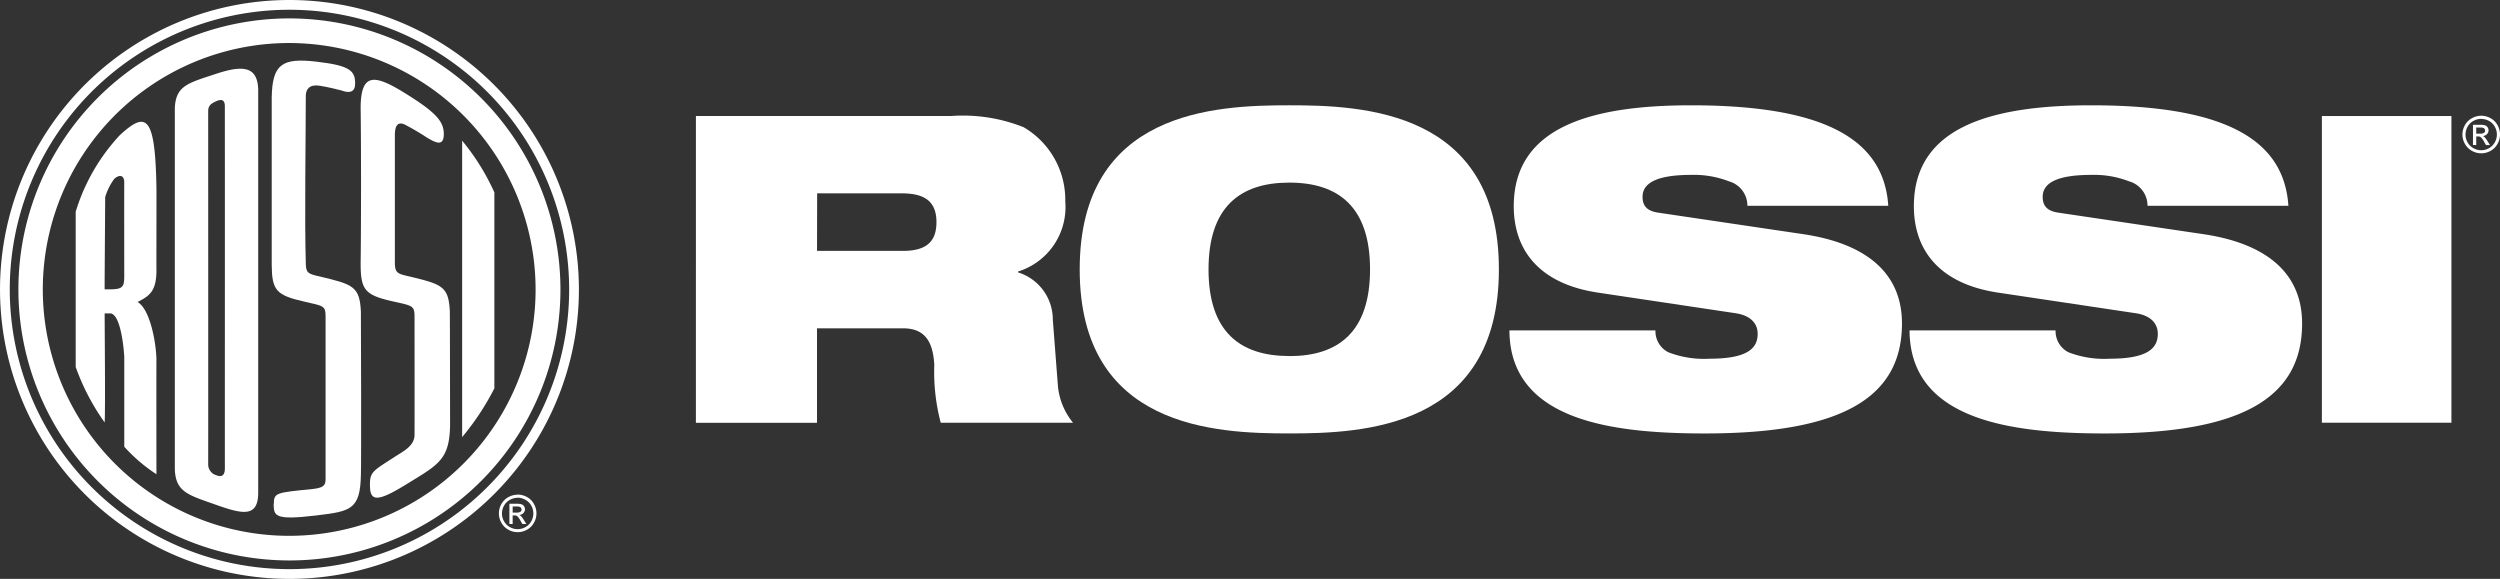 <svg xmlns="http://www.w3.org/2000/svg" width="133.799" height="30.982" viewBox="0 0 133.799 30.982">
  <rect x="0" y="0" width="133.799" height="30.982" fill="#333333" stroke="none"/>
  <g id="Grupo_39" data-name="Grupo 39" transform="translate(0.261 0.261)">
    <path id="Caminho_27" data-name="Caminho 27" d="M87.231,217.348a15.23,15.23,0,1,0,15.23,15.229A15.245,15.245,0,0,0,87.231,217.348Z" transform="translate(-72 -217.348)" fill="none" stroke="#fff" stroke-width="0.522"/>
    <path id="Caminho_28" data-name="Caminho 28" d="M104.825,235.67a14.505,14.505,0,1,1-14.505-14.506,14.52,14.52,0,0,1,14.505,14.506M90.309,222.482a13.187,13.187,0,1,0,13.186,13.186A13.206,13.206,0,0,0,90.309,222.482Z" transform="translate(-75.091 -220.44)" fill="#fff"/>
    <path id="Caminho_29" data-name="Caminho 29" d="M91.97,255.184a10.482,10.482,0,0,1,2.36-4.1c1.42-1.309,1.9-1.081,1.964,2.834.006.311-.006,4.168,0,4.478-.024,1.172-.48,1.332-1.175,1.7l0-.152c.789.174,1.155,2.174,1.174,3.128-.006.7,0,5.894,0,6.154a8.69,8.69,0,0,1-1.721-1.471v-4.786c-.009-.32-.173-2.346-.759-2.351-.106,0-.186,0-.291,0,0,.894.043,5.19,0,5.838a12.063,12.063,0,0,1-1.55-2.97s0-5.726,0-8.305m1.55,4.15c.114,0,.224,0,.333,0,.633-.008.707-.15.716-.654,0-.387-.006-4.662,0-5.053s-.232-.465-.53-.212a3.164,3.164,0,0,0-.491.986C93.548,255.2,93.52,258.528,93.52,259.334Z" transform="translate(-88.182 -244.107)" fill="#fff"/>
    <path id="Caminho_30" data-name="Caminho 30" d="M119.943,237.523c.033-1.257.7-1.388,2.232-1.893,1.414-.466,2.2-.4,2.232.857,0,1.576,0,20.051,0,21.625-.029,1.261-.832,1.095-2.232.6-1.484-.528-2.2-.674-2.23-1.935,0-1.577,0-17.671,0-19.249m2.678-.166c-.007-.292-.137-.4-.446-.266-.292.129-.441.237-.447.526,0,1.512.006,17.418,0,18.933a.6.6,0,0,0,.447.569c.332.134.441-.064.446-.354C122.621,255.257,122.626,238.868,122.621,237.357Z" transform="translate(-110.849 -231.947)" fill="#fff"/>
    <path id="Caminho_31" data-name="Caminho 31" d="M147.408,256.8c.013-.62.082-.62,2.073-.818.718-.07.7-.294.7-.618,0-.281,0-8.364,0-8.639-.008-.538-.091-.539-1.122-.768-1.518-.344-1.752-.6-1.761-1.984,0-1.5,0-7.693,0-8.933.028-1.8.555-2.145,2.4-1.929,1.77.207,2.1.47,2.062,1.245-.038.6-.709.3-.709.3-.205-.044-.68-.182-1.2-.26s-.727.177-.729.54c0,2.124-.072,6.545,0,8.975.006.493.119.558.7.685,1.835.435,2.187.535,2.249,1.906.007.188.025,8.486,0,8.724-.033,1.862-.562,1.949-2.34,2.165-2.289.279-2.311.033-2.331-.592" transform="translate(-133.017 -230.071)" fill="#fff"/>
    <path id="Caminho_32" data-name="Caminho 32" d="M172.885,260.263c-.014-.789.138-.8,1.436-1.642.368-.234.947-.53.95-1.1.006-.278,0-6.095,0-6.372-.013-.535-.1-.544-1.123-.768-1.514-.34-1.753-.6-1.762-1.984.028-1.957.03-6.268,0-8.443.028-1.806.732-1.736,2.316-.762,1.7,1.046,2.118,1.532,2.135,2.187.018.756-.46.489-.907.224a13.121,13.121,0,0,0-1.175-.691c-.449-.212-.531.174-.537.539,0,.17,0,6.714,0,6.885.013.488.125.553.7.684,1.814.431,2.172.535,2.241,1.863.008.2.014,5.858.014,6.118-.03,1.86-.635,2.11-2.348,3.166-1.528.943-1.925.917-1.939.094" transform="translate(-153.346 -234.503)" fill="#fff"/>
    <path id="Caminho_33" data-name="Caminho 33" d="M201.022,255.672a12.122,12.122,0,0,1,1.724,2.768v10.486a13.876,13.876,0,0,1-1.724,2.609Z" transform="translate(-176.549 -248.403)" fill="#fff"/>
    <path id="Caminho_34" data-name="Caminho 34" d="M266.974,248.706h13.654a8.76,8.76,0,0,1,3.885.6,4.5,4.5,0,0,1,2.229,3.976,3.612,3.612,0,0,1-2.528,3.747v.046a2.643,2.643,0,0,1,1.861,2.529l.276,3.586a3.65,3.65,0,0,0,.805,1.93h-7.08a10.68,10.68,0,0,1-.344-3.1c-.07-1.218-.483-1.952-1.677-1.952h-4.6v5.056h-6.482Zm6.482,7.218h4.6c1.263,0,1.792-.505,1.792-1.54,0-1.242-.805-1.54-1.886-1.54h-4.5Z" transform="translate(-229.99 -242.758)" fill="#fff"/>
    <path id="Caminho_35" data-name="Caminho 35" d="M386.48,245.68c3.931,0,11.217.276,11.217,8.781s-7.286,8.781-11.217,8.781-11.218-.276-11.218-8.781,7.287-8.781,11.218-8.781m0,13.424c2.643,0,4.321-1.311,4.321-4.642s-1.677-4.644-4.321-4.644-4.323,1.311-4.323,4.644S383.837,259.1,386.48,259.1Z" transform="translate(-317.738 -240.306)" fill="#fff"/>
    <path id="Caminho_36" data-name="Caminho 36" d="M501.234,255.7c-3.173-.483-4.482-2.322-4.482-4.621,0-4.252,4.16-5.4,9.493-5.4,7.31,0,10.321,1.908,10.551,5.378h-7.54a1.354,1.354,0,0,0-.988-1.31,5.2,5.2,0,0,0-2.023-.344c-1.931,0-2.6.483-2.6,1.172,0,.46.207.759.85.851l7.747,1.149c3.264.483,5.287,2,5.287,4.781,0,4-3.265,5.885-10.551,5.885-4.988,0-10.435-.69-10.458-5.517h7.815a1.264,1.264,0,0,0,.689,1.172,5.3,5.3,0,0,0,2.207.345c2.023,0,2.575-.553,2.575-1.333,0-.483-.3-.966-1.172-1.1Z" transform="translate(-415.997 -240.304)" fill="#fff"/>
    <path id="Caminho_37" data-name="Caminho 37" d="M614.126,255.7c-3.172-.483-4.483-2.322-4.483-4.621,0-4.252,4.161-5.4,9.494-5.4,7.31,0,10.32,1.908,10.55,5.378h-7.54a1.352,1.352,0,0,0-.988-1.31,5.193,5.193,0,0,0-2.022-.344c-1.931,0-2.6.483-2.6,1.172,0,.46.208.759.85.851l7.748,1.149c3.264.483,5.286,2,5.286,4.781,0,4-3.265,5.885-10.551,5.885-4.988,0-10.435-.69-10.459-5.517h7.816a1.264,1.264,0,0,0,.689,1.172,5.292,5.292,0,0,0,2.208.345c2.021,0,2.574-.553,2.574-1.333,0-.483-.3-.966-1.173-1.1Z" transform="translate(-507.474 -240.304)" fill="#fff"/>
    <rect id="Retângulo_79" data-name="Retângulo 79" width="6.933" height="16.413" transform="translate(124.005 5.949)" fill="#fff"/>
    <path id="Caminho_38" data-name="Caminho 38" d="M212.39,355.514a1.027,1.027,0,0,1,.494.13.922.922,0,0,1,.376.372,1.026,1.026,0,0,1,.135.506,1.015,1.015,0,0,1-.134.5.922.922,0,0,1-.371.372,1.01,1.01,0,0,1-1,0,.945.945,0,0,1-.373-.372,1.014,1.014,0,0,1,0-1,.933.933,0,0,1,.378-.372,1.023,1.023,0,0,1,.494-.13m0,.167a.853.853,0,0,0-.413.109.767.767,0,0,0-.314.31.853.853,0,0,0-.113.422.839.839,0,0,0,.111.416.8.8,0,0,0,.312.311.839.839,0,0,0,.833,0,.793.793,0,0,0,.312-.311.839.839,0,0,0,0-.838.76.76,0,0,0-.314-.31A.853.853,0,0,0,212.39,355.681Zm-.442,1.4v-1.082h.372a.97.97,0,0,1,.276.029.287.287,0,0,1,.186.264.286.286,0,0,1-.086.207.334.334,0,0,1-.224.1.3.3,0,0,1,.093.058,1.27,1.27,0,0,1,.159.214l.132.212h-.213l-.1-.17a.853.853,0,0,0-.182-.252.224.224,0,0,0-.139-.038h-.1v.46Zm.175-.609h.212a.344.344,0,0,0,.207-.045.148.148,0,0,0,.056-.12.138.138,0,0,0-.027-.085.155.155,0,0,0-.073-.058.57.57,0,0,0-.176-.019h-.2Z" transform="translate(-184.945 -329.306)" fill="#fff"/>
    <path id="Caminho_39" data-name="Caminho 39" d="M766.4,248.628a1.017,1.017,0,0,1,.495.13.923.923,0,0,1,.376.372,1.008,1.008,0,0,1,0,1.005.936.936,0,0,1-.371.372,1.014,1.014,0,0,1-1,0,.957.957,0,0,1-.373-.372,1.009,1.009,0,0,1,0-1.005.932.932,0,0,1,.377-.372,1.014,1.014,0,0,1,.494-.13m0,.167a.859.859,0,0,0-.412.108.774.774,0,0,0-.315.311.857.857,0,0,0-.113.422.837.837,0,0,0,.111.416.79.79,0,0,0,.312.312.838.838,0,0,0,.833,0,.8.8,0,0,0,.312-.312.847.847,0,0,0,0-.837.773.773,0,0,0-.314-.311A.863.863,0,0,0,766.4,248.8Zm-.441,1.4v-1.082h.372a.927.927,0,0,1,.276.029.282.282,0,0,1,.186.264.283.283,0,0,1-.084.207.329.329,0,0,1-.224.1.311.311,0,0,1,.093.058,1.314,1.314,0,0,1,.159.214l.132.213h-.212l-.1-.171a.879.879,0,0,0-.182-.252.224.224,0,0,0-.141-.038h-.1v.46Zm.175-.609h.212a.345.345,0,0,0,.207-.045.149.149,0,0,0,.055-.12.141.141,0,0,0-.026-.086.155.155,0,0,0-.073-.057.558.558,0,0,0-.176-.019h-.2Z" transform="translate(-633.866 -242.695)" fill="#fff"/>
  </g>
</svg>
